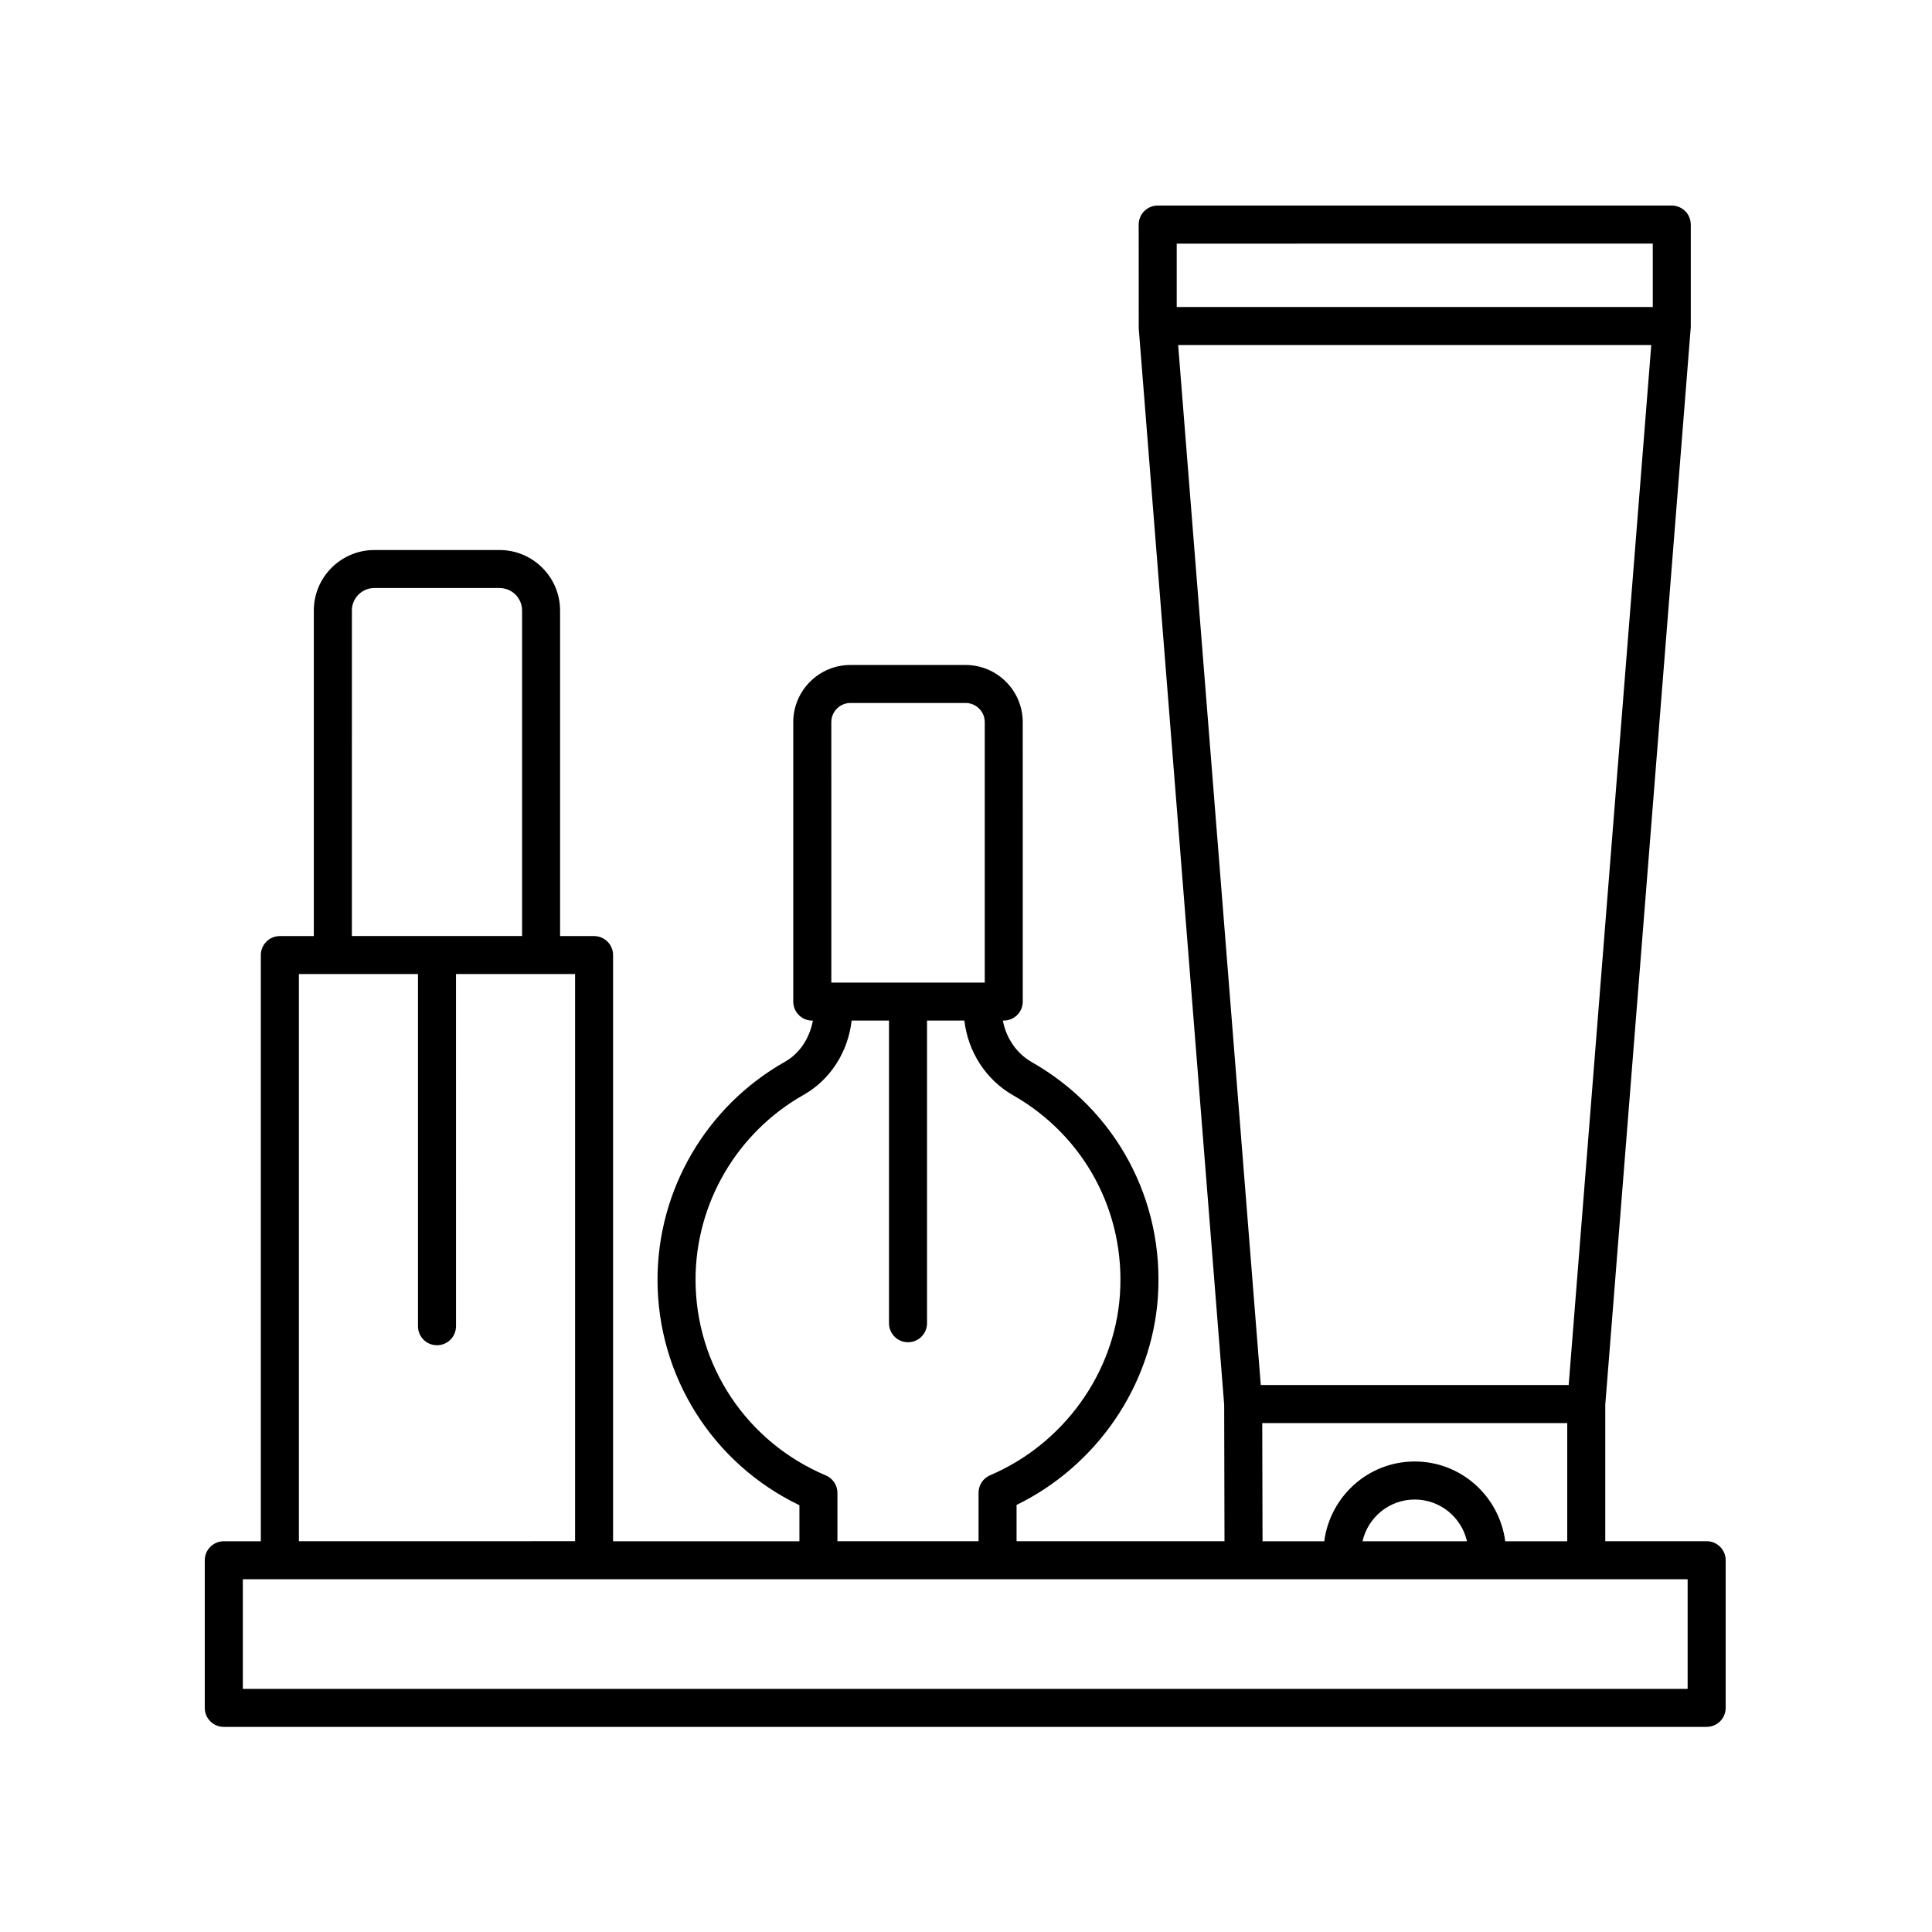 <?xml version="1.0" encoding="UTF-8"?>
<!-- Uploaded to: ICON Repo, www.iconrepo.com, Generator: ICON Repo Mixer Tools -->
<svg fill="#000000" width="800px" height="800px" version="1.1" viewBox="144 144 512 512" xmlns="http://www.w3.org/2000/svg">
 <path d="m203.31 601.64h392.97c2.785 0 5.039-2.254 5.039-5.039v-39.125c0-2.785-2.254-5.039-5.039-5.039h-26.867v-36.148l22.66-285.61v-27.164c0-2.785-2.254-5.039-5.039-5.039h-136.23c-2.785 0-5.039 2.254-5.039 5.039l0.016 27.562 22.641 285.22 0.082 36.137h-55.102v-9.609c21.27-10.387 35.836-31.633 37.449-55.027 1.758-25.695-11.035-49.566-33.391-62.312-4.062-2.309-6.82-6.379-7.691-11.023h0.238c2.785 0 5.039-2.254 5.039-5.039l-0.008-74.043c0-8.352-6.801-15.156-15.156-15.156h-30.512c-8.352 0-15.148 6.801-15.148 15.156v74.055c0 2.785 2.254 5.039 5.039 5.039h0.16c-0.855 4.641-3.477 8.688-7.426 10.922-20.816 11.766-33.746 33.891-33.746 57.746 0 25.613 14.652 48.715 37.605 59.758v9.547h-49.383v-155.34c0-2.785-2.254-5.039-5.039-5.039h-9.004v-86.262c0-8.848-7.195-16.043-16.043-16.043h-33.176c-8.848 0-16.043 7.195-16.043 16.043v86.262h-9.004c-2.785 0-5.039 2.254-5.039 5.039v155.34h-9.816c-2.785 0-5.039 2.254-5.039 5.039v39.125c0 2.781 2.25 5.031 5.039 5.031zm274.81-90.594-21.898-275.61h125.38l-21.887 275.61zm103.88-302.49 0.004 16.801-126.16 0.004v-16.801zm-103.49 312.57h80.824v31.32h-16.434c-1.562-11.895-11.656-21.137-23.98-21.137s-22.418 9.246-23.977 21.137h-16.359zm54.254 31.32h-27.688c1.441-6.316 7.082-11.059 13.84-11.059 6.754 0 12.41 4.742 13.848 11.059zm-168.46-217.07c0-2.801 2.277-5.078 5.074-5.078h30.512c2.801 0 5.078 2.277 5.078 5.078v69.016h-40.656l-0.004-69.016zm-1.457 199.62c-20.969-8.828-34.52-29.18-34.52-51.863 0-20.234 10.973-38.996 28.633-48.98 7.098-4.012 11.785-11.383 12.734-19.688h9.898v80.203c0 2.785 2.254 5.039 5.039 5.039 2.785 0 5.039-2.254 5.039-5.039v-80.203h9.895c0.969 8.289 5.715 15.688 12.902 19.785 18.969 10.812 29.82 31.066 28.324 52.863-1.422 20.758-14.93 39.539-34.406 47.848-1.855 0.789-3.059 2.621-3.059 4.637v12.844h-37.398v-12.797c0-2.035-1.215-3.863-3.082-4.648zm-125.6-229.2c0-3.285 2.676-5.965 5.965-5.965h33.18c3.285 0 5.965 2.676 5.965 5.965v86.262h-45.105l0.004-86.262zm-14.039 96.336h31.559v93.332c0 2.785 2.254 5.039 5.039 5.039 2.785 0 5.039-2.254 5.039-5.039l-0.004-93.332h31.559v150.3l-73.191 0.004zm-14.859 160.38h382.89v29.051h-382.89z"/>
</svg>